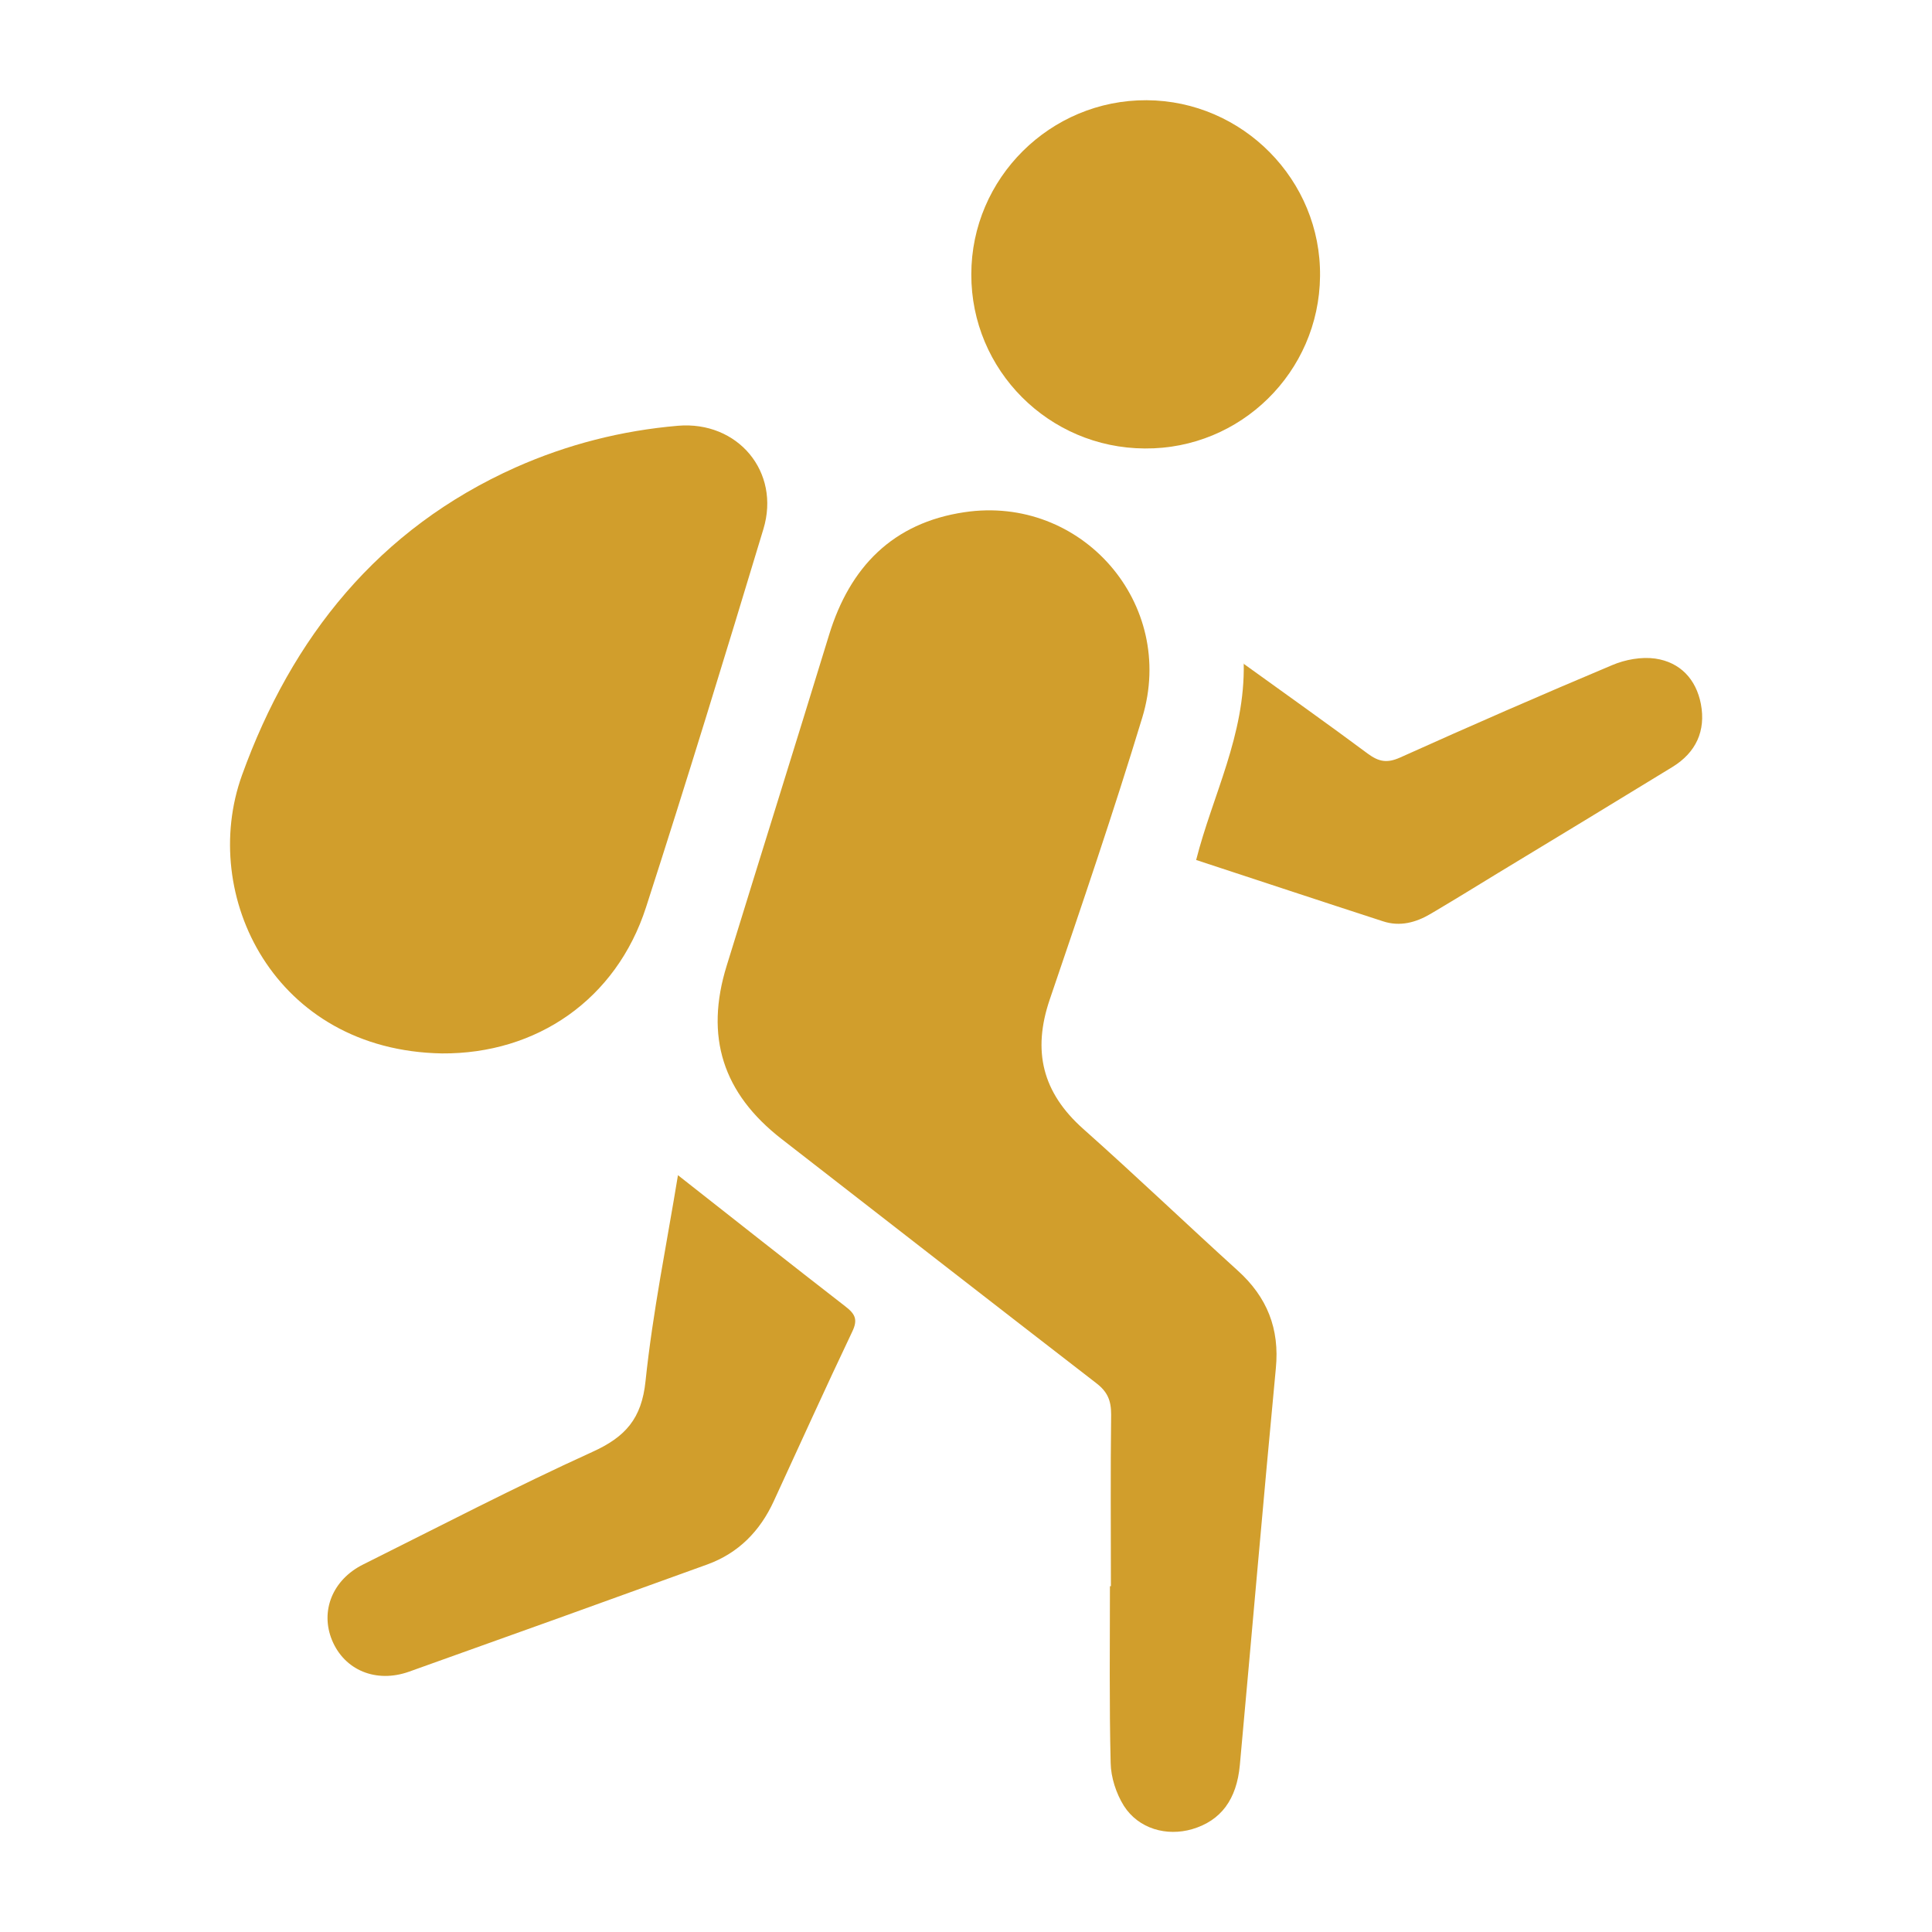 <svg xmlns="http://www.w3.org/2000/svg" id="Layer_1" data-name="Layer 1" viewBox="0 0 80 80"><defs><style>      .cls-1 {        fill: #d19e2c;      }    </style></defs><path class="cls-1" d="M46,65.68c0-2.37-.02-4.74,.01-7.11,0-.58-.15-.94-.62-1.3-4.35-3.36-8.69-6.74-13.03-10.11-2.43-1.89-3.18-4.23-2.27-7.17,1.41-4.57,2.84-9.13,4.24-13.7,.86-2.81,2.64-4.64,5.6-5.08,4.86-.73,8.8,3.79,7.37,8.5-1.19,3.92-2.51,7.79-3.83,11.67-.73,2.14-.31,3.86,1.39,5.37,2.16,1.92,4.25,3.92,6.39,5.86,1.22,1.1,1.74,2.41,1.58,4.05-.52,5.47-.99,10.95-1.49,16.42-.13,1.44-.79,2.31-1.97,2.66-1.06,.31-2.22-.01-2.83-.96-.32-.51-.54-1.18-.55-1.78-.06-2.44-.03-4.88-.03-7.32h.01Z"></path><path class="cls-1" d="M18.3,43.62c-6.94-.12-10.07-6.55-8.28-11.52,2.06-5.71,5.65-10.21,11.34-12.75,2.14-.95,4.38-1.52,6.71-1.72,2.48-.21,4.26,1.91,3.54,4.28-1.58,5.23-3.18,10.46-4.86,15.66-1.23,3.81-4.52,6.08-8.46,6.05Z"></path><path class="cls-1" d="M28.07,48.66c2.33,1.83,4.63,3.65,6.94,5.44,.4,.31,.52,.54,.28,1.04-1.11,2.33-2.17,4.68-3.25,7.02-.57,1.24-1.46,2.15-2.75,2.62-4.11,1.49-8.23,2.97-12.35,4.44-1.38,.49-2.68-.07-3.19-1.3-.5-1.21,.02-2.51,1.29-3.14,3.15-1.57,6.28-3.2,9.49-4.66,1.37-.62,2.04-1.38,2.2-2.93,.3-2.87,.88-5.7,1.34-8.51Z"></path><path class="cls-1" d="M47.4,18.57c-3.97-.02-7.19-3.24-7.18-7.21,0-3.98,3.27-7.23,7.26-7.21,3.98,.02,7.23,3.31,7.18,7.29-.04,3.97-3.29,7.16-7.25,7.13Z"></path><path class="cls-1" d="M51.49,27.48c1.83,1.32,3.51,2.51,5.15,3.73,.45,.33,.79,.4,1.33,.16,2.91-1.31,5.84-2.59,8.79-3.83,.54-.23,1.21-.35,1.78-.27,1.03,.15,1.69,.85,1.89,1.88,.21,1.11-.2,2.01-1.18,2.61-2.4,1.47-4.81,2.93-7.22,4.39-.93,.57-1.86,1.14-2.79,1.69-.61,.36-1.27,.54-1.97,.31-2.56-.83-5.12-1.68-7.74-2.54,.68-2.68,2.03-5.16,1.97-8.15Z"></path></svg>